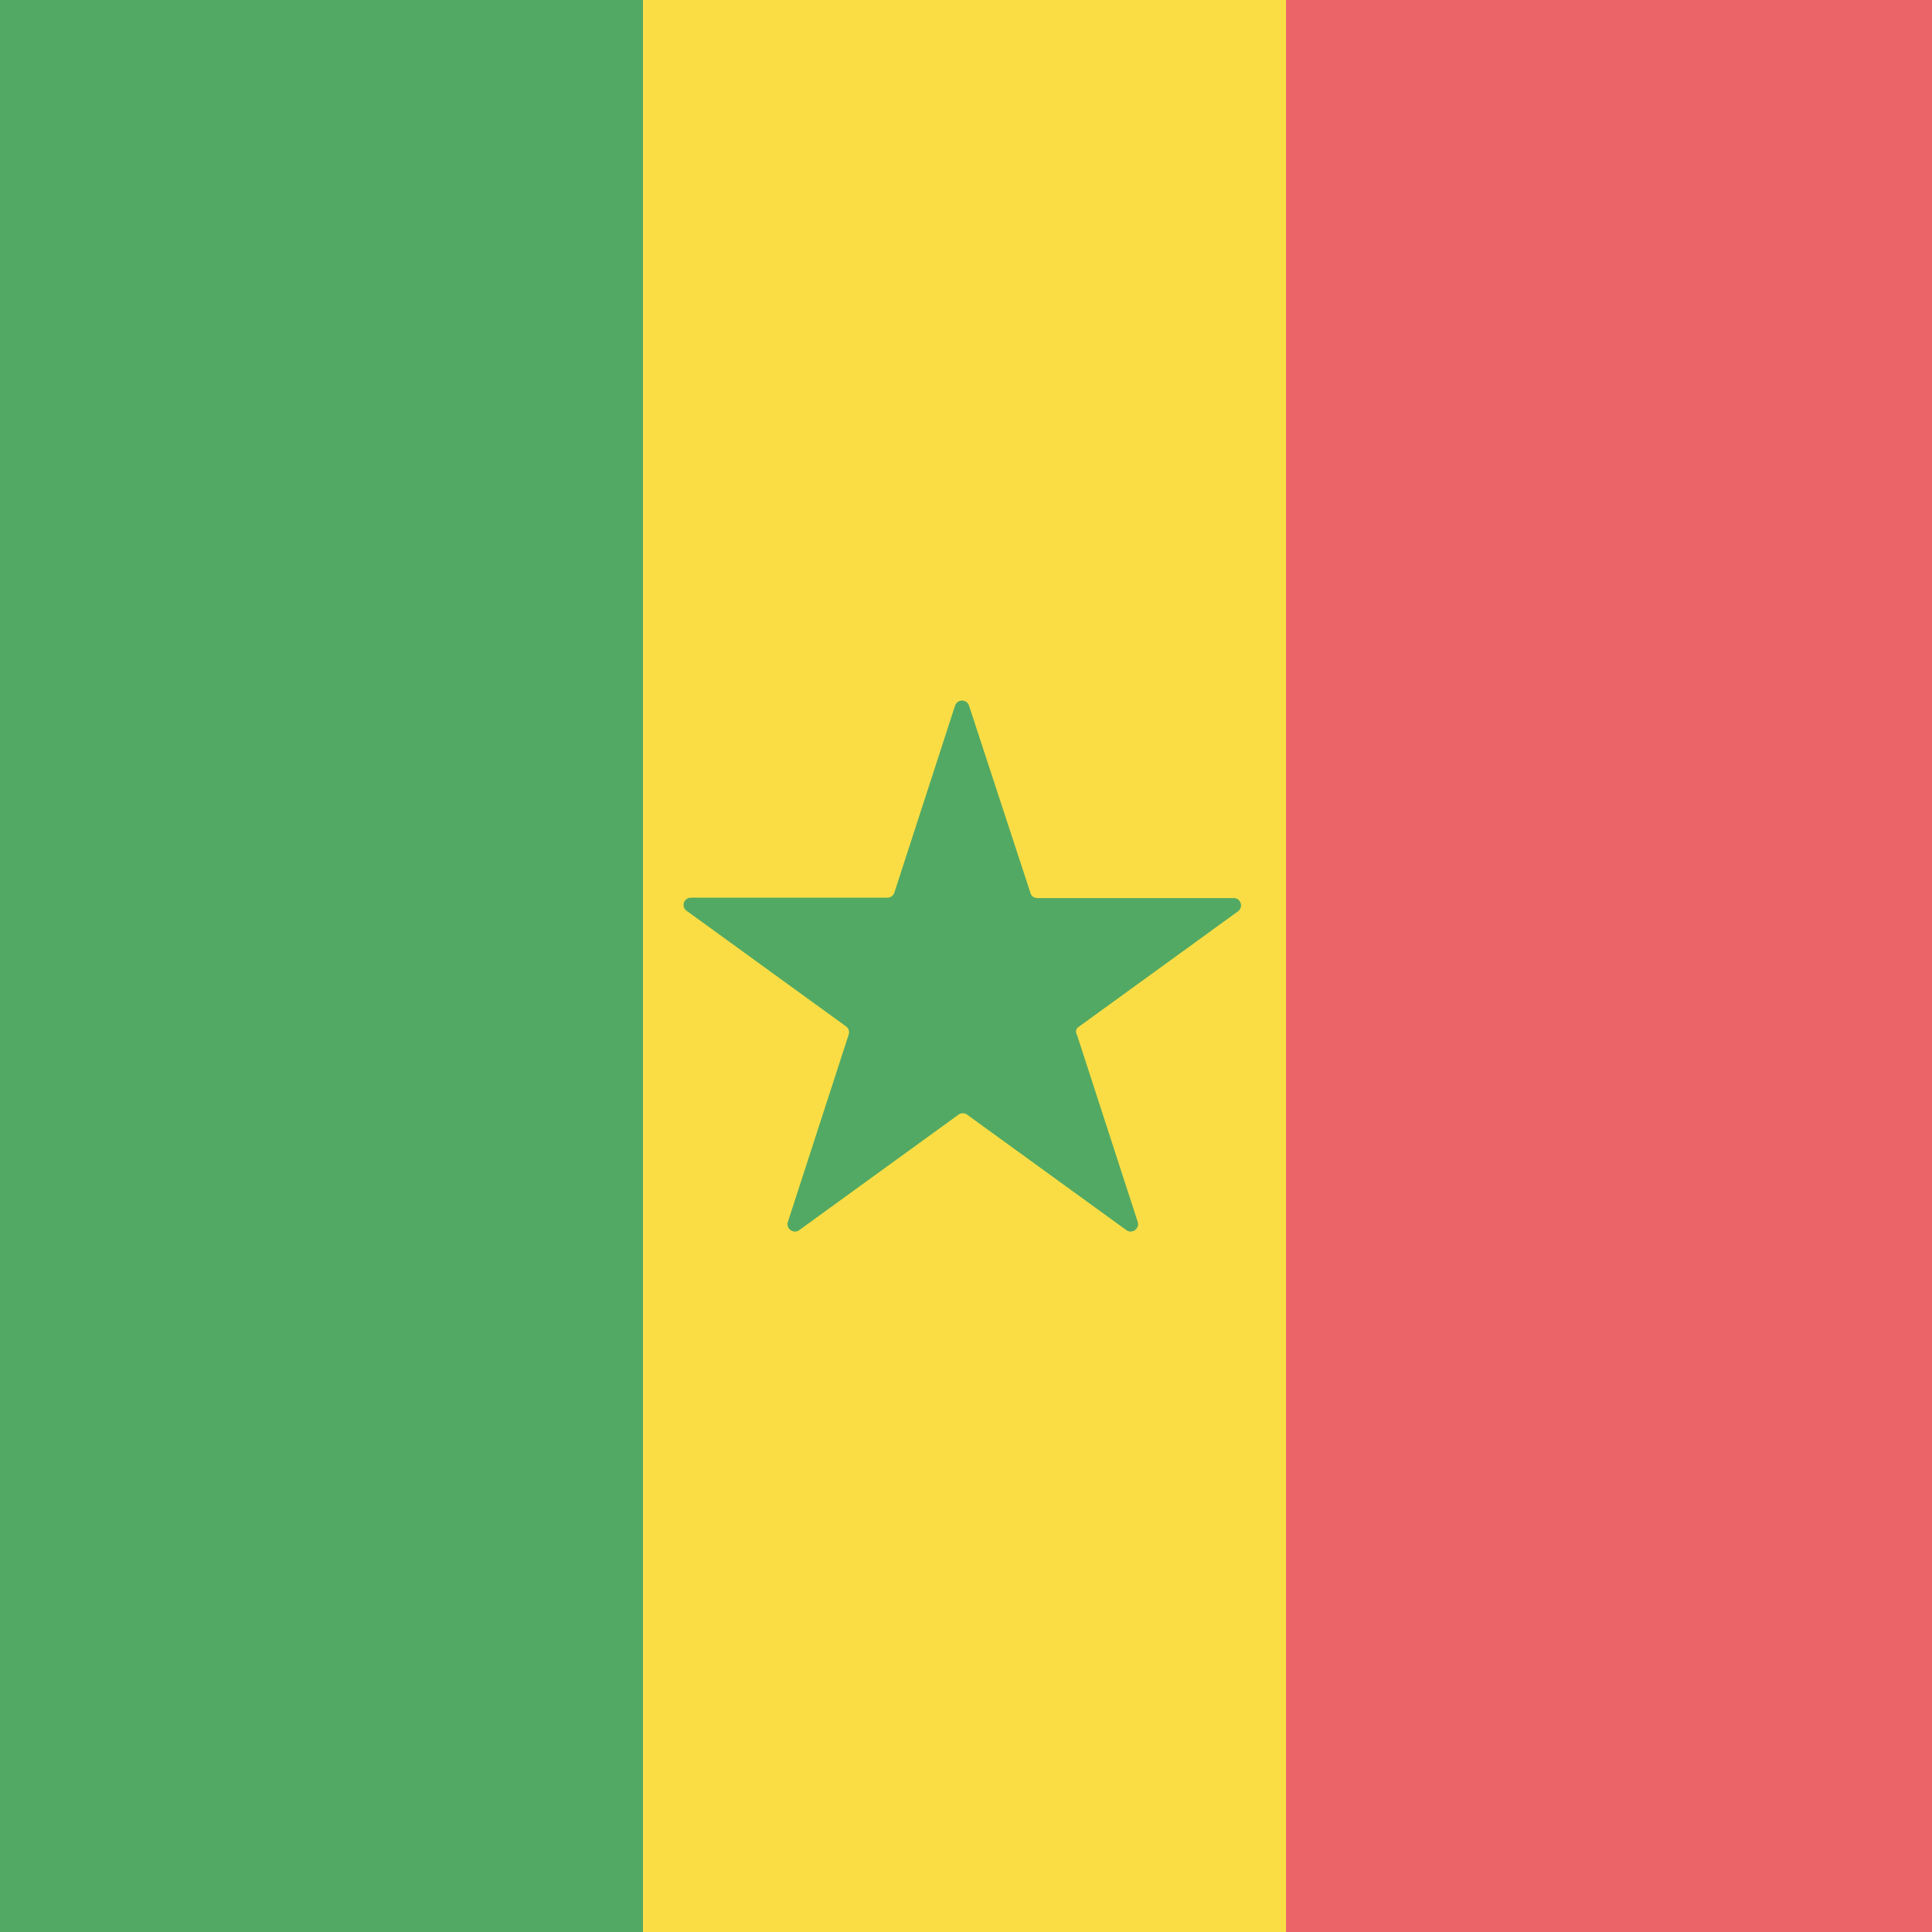 <?xml version="1.0" encoding="utf-8"?>
<!-- Generator: Adobe Illustrator 18.1.1, SVG Export Plug-In . SVG Version: 6.00 Build 0)  -->
<svg version="1.1" class="flag-sn" xmlns="http://www.w3.org/2000/svg" xmlns:xlink="http://www.w3.org/1999/xlink" x="0px" y="0px"
	 viewBox="0 0 512 512" style="enable-background:new 0 0 512 512;" xml:space="preserve">
<style type="text/css">
	.flag-sn .st0{fill:#EB6468;}
	.flag-sn .st1{fill:#52A963;}
	.flag-sn .st2{fill:#FADD45;}
</style>
<g>
	<rect x="340.7" y="0" class="st0" width="171.3" height="512"/>
	<rect x="0" y="0" class="st1" width="170.4" height="512"/>
	<rect x="170.4" y="0" class="st2" width="170.4" height="512"/>
	<path class="st1" d="M285.9,272.1l42.2-30.6c1.5-1.1,0.7-3.5-1.1-3.5h-52.1c-0.8,0-1.6-0.5-1.8-1.3L256.8,187
		c-0.6-1.8-3.1-1.8-3.7,0L237,236.6c-0.3,0.8-1,1.3-1.8,1.3h-52.1c-1.9,0-2.7,2.4-1.1,3.5l42.2,30.6c0.7,0.5,1,1.4,0.7,2.2
		l-16.1,49.6c-0.6,1.8,1.5,3.3,3,2.2l42.2-30.6c0.7-0.5,1.6-0.5,2.3,0l42.2,30.6c1.5,1.1,3.6-0.4,3-2.2l-16.1-49.6
		C284.9,273.4,285.2,272.5,285.9,272.1z"/>
</g>
</svg>
